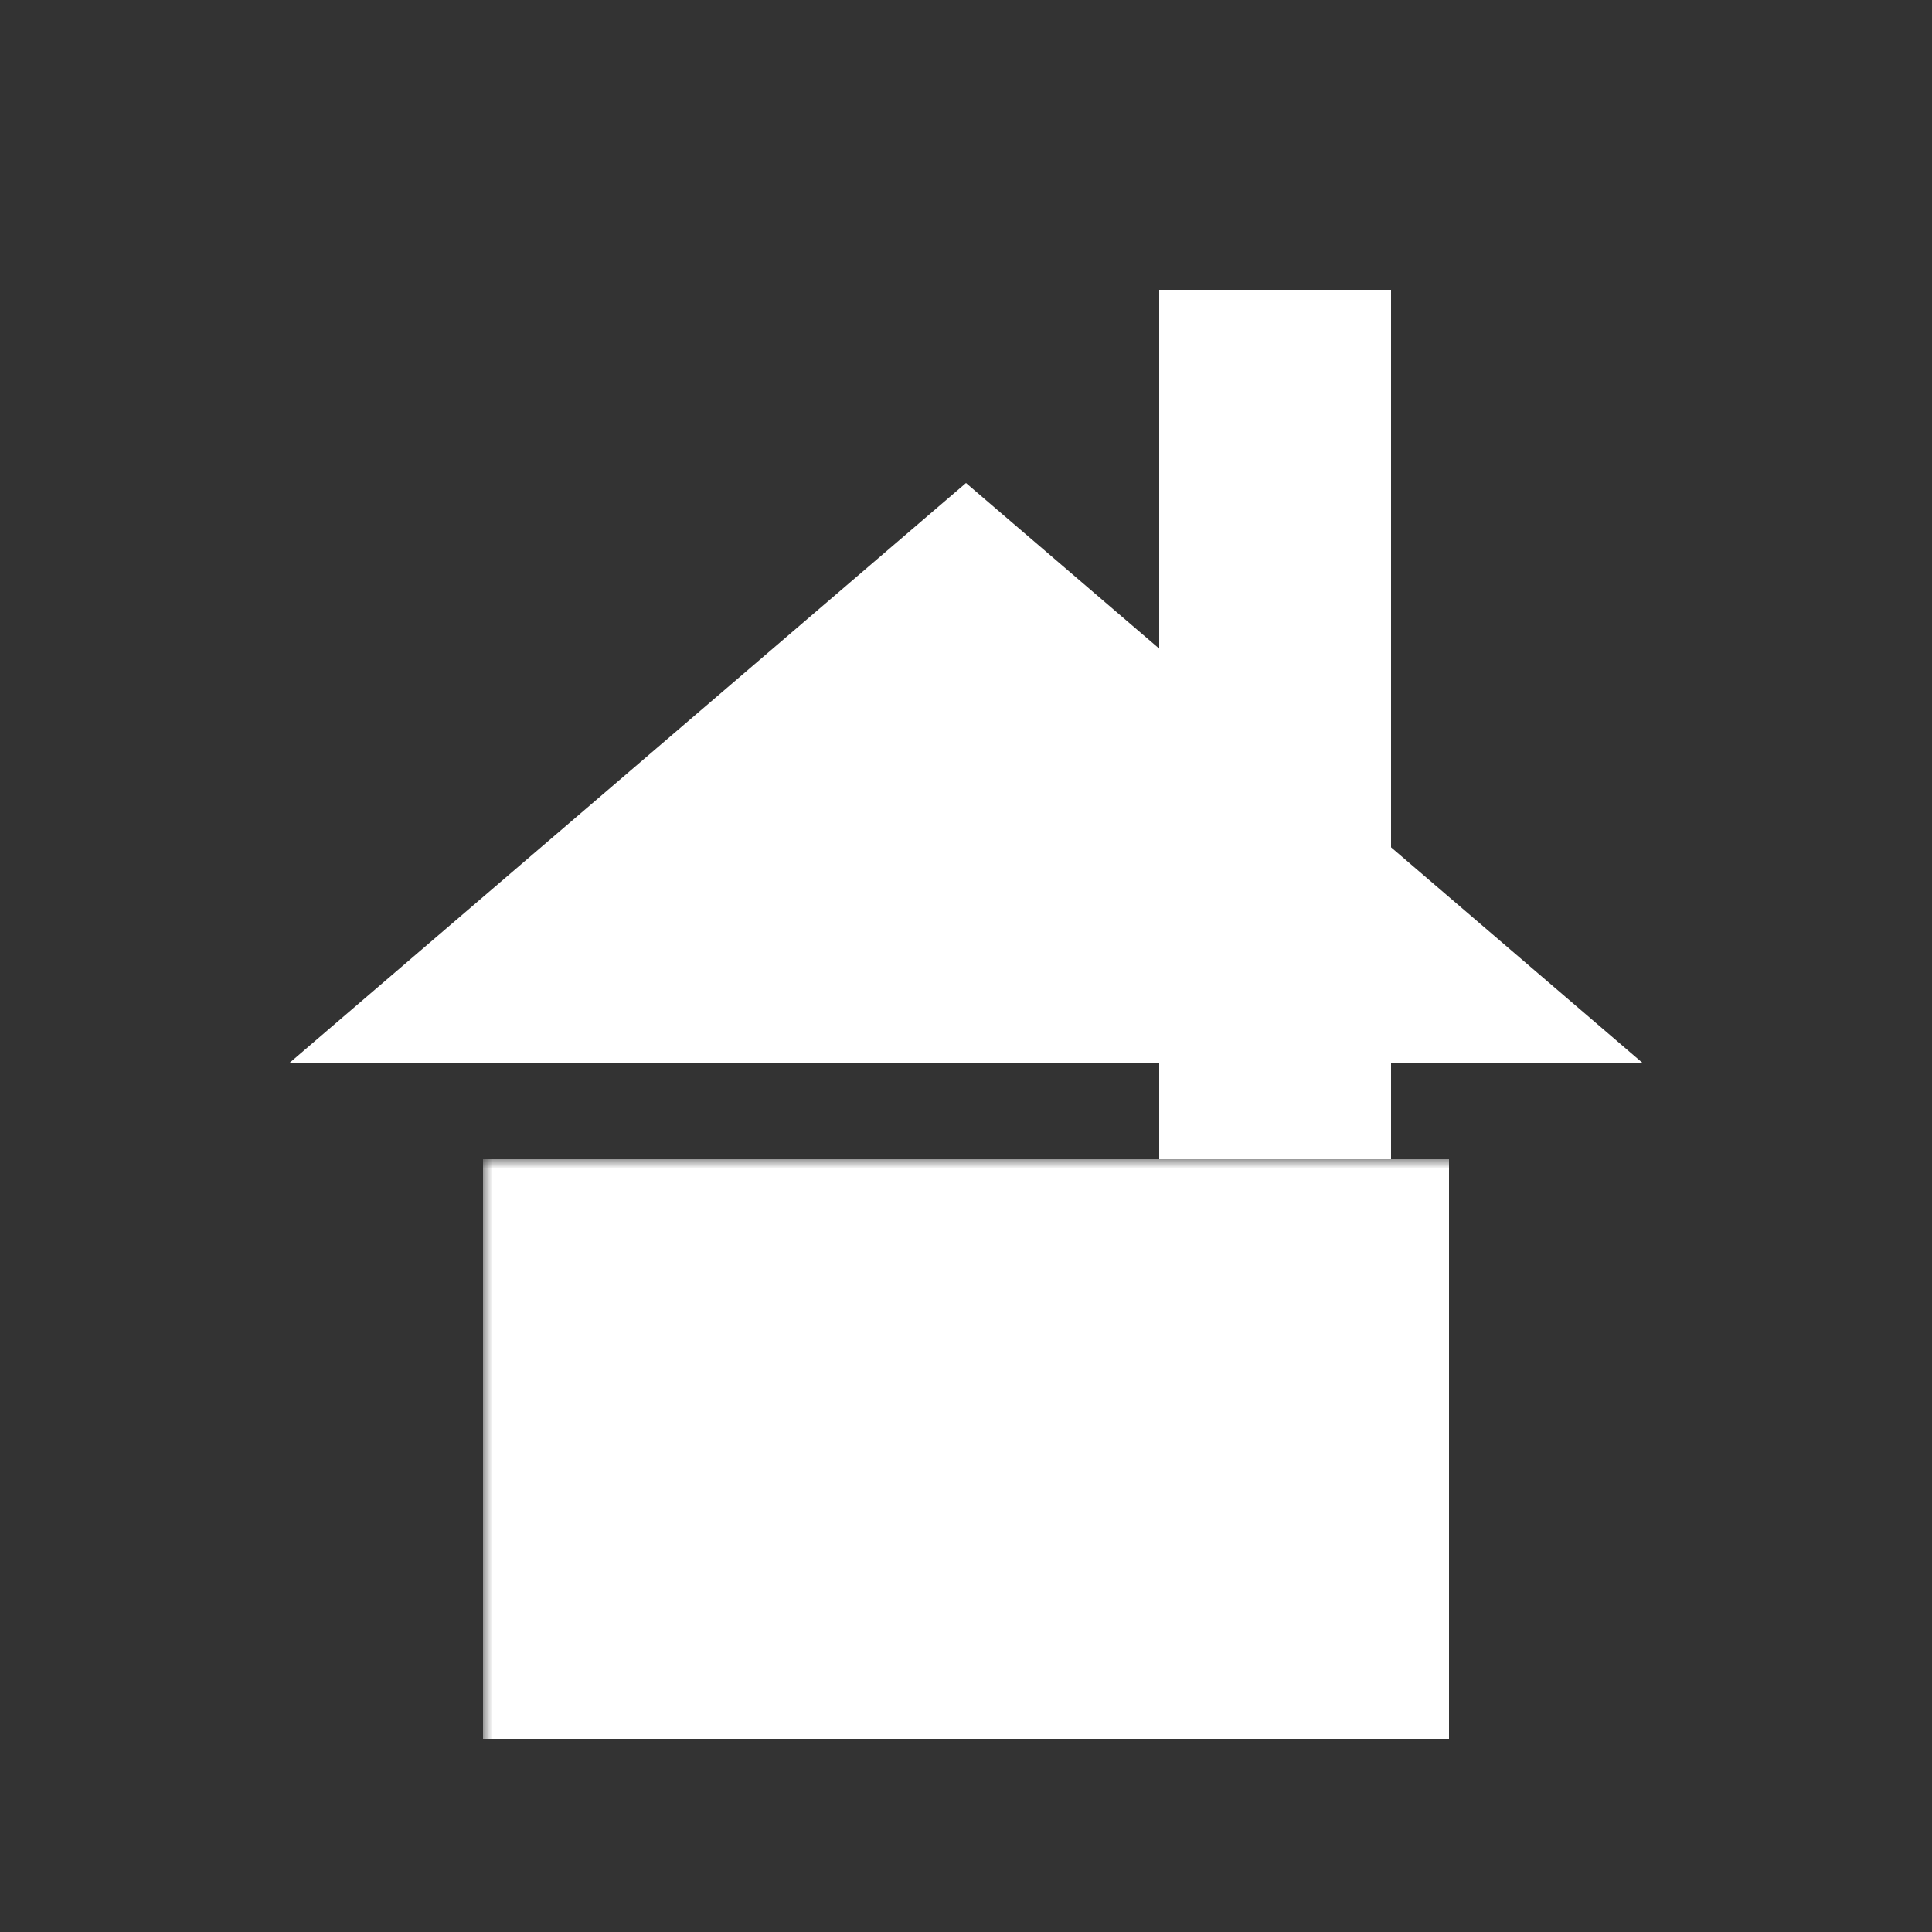 <?xml version="1.0" encoding="UTF-8"?> <svg xmlns="http://www.w3.org/2000/svg" viewBox="0 0 100 100" width="24" height="24"><rect x="0" y="0" width="100" height="100" fill="#333333" stroke="none"/><defs><mask id="doorMask"><rect width="100" height="100" fill="white"></rect><rect x="42" y="70" width="16" height="20" fill="black"></rect></mask></defs><rect x="25" y="60" width="50" height="30" fill="white" mask="url(#doorMask)"></rect><rect x="0" y="55" width="100" height="5" fill="none"></rect><polygon points="15,55 50,25 85,55" fill="white"></polygon><rect x="60" y="15" width="12" height="45" fill="white"></rect></svg> 